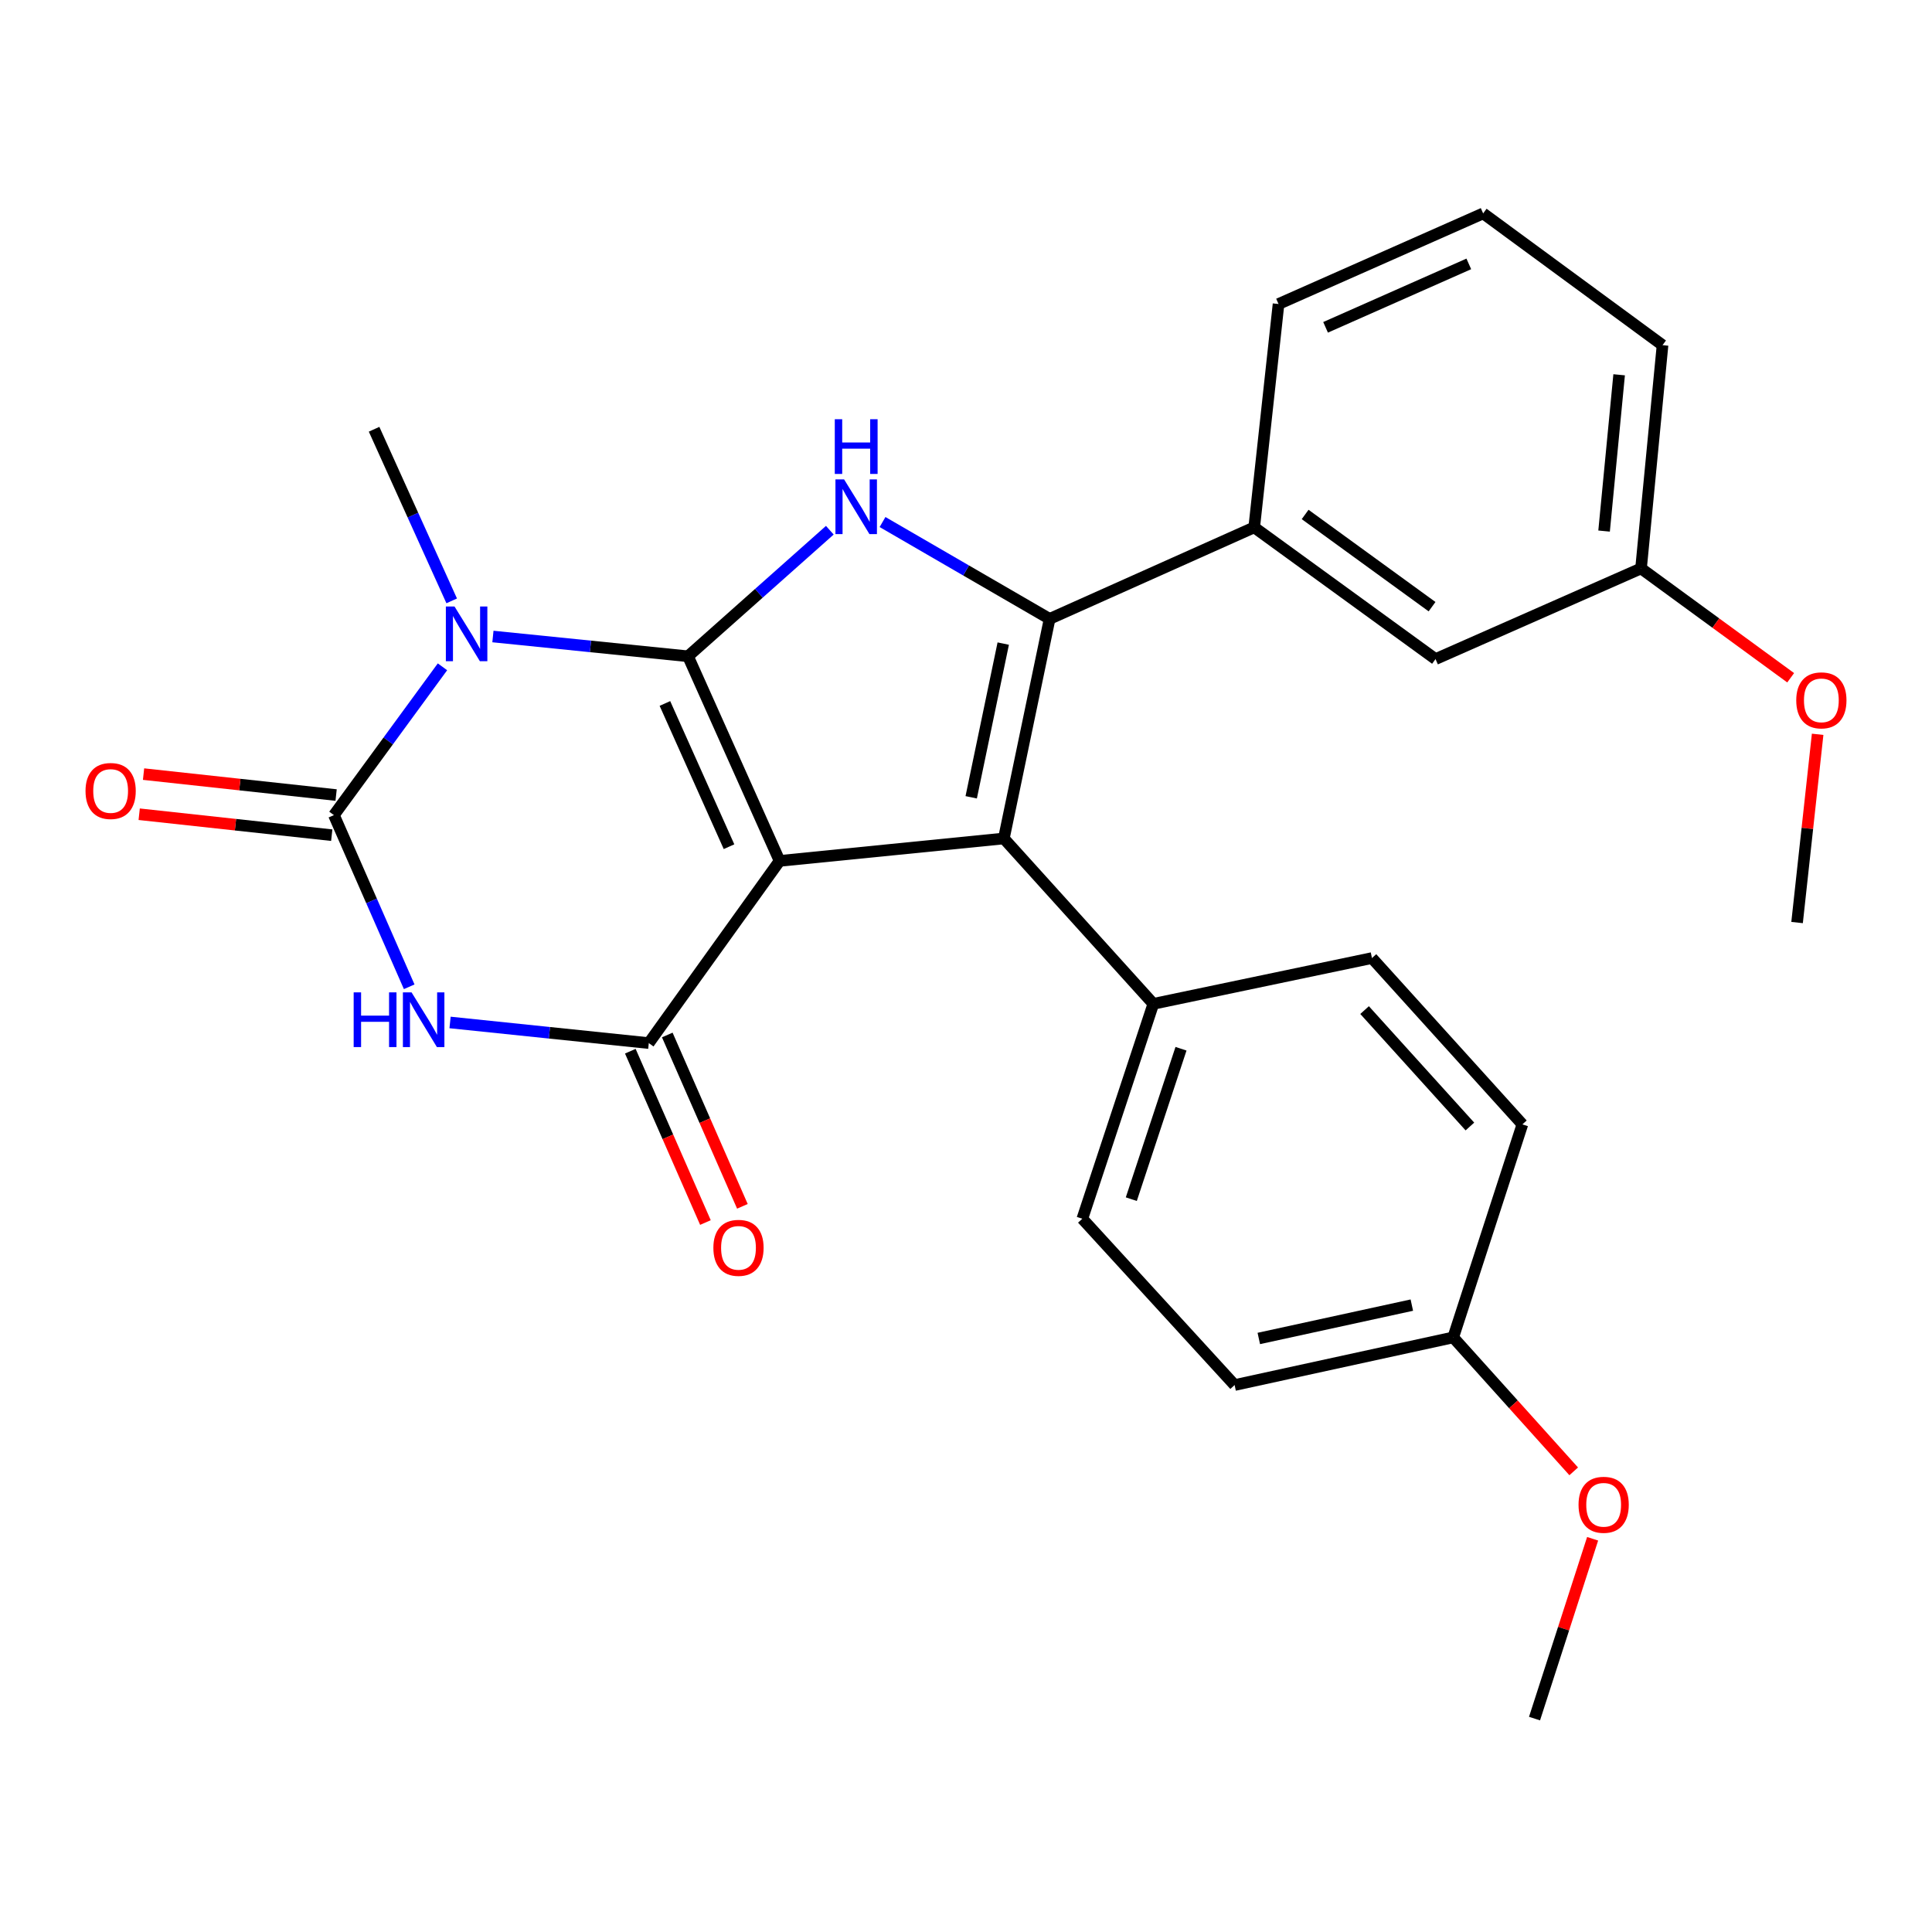 <?xml version='1.0' encoding='iso-8859-1'?>
<svg version='1.1' baseProfile='full'
              xmlns='http://www.w3.org/2000/svg'
                      xmlns:rdkit='http://www.rdkit.org/xml'
                      xmlns:xlink='http://www.w3.org/1999/xlink'
                  xml:space='preserve'
width='1000px' height='1000px' viewBox='0 0 1000 1000'>
<!-- END OF HEADER -->
<rect style='opacity:1.0;fill:#FFFFFF;stroke:none' width='1000' height='1000' x='0' y='0'> </rect>
<path class='bond-0' d='M 403.517,445.601 L 356.116,339.693' style='fill:none;fill-rule:evenodd;stroke:#000000;stroke-width:6px;stroke-linecap:butt;stroke-linejoin:miter;stroke-opacity:1' />
<path class='bond-0' d='M 377.338,438.249 L 344.158,364.114' style='fill:none;fill-rule:evenodd;stroke:#000000;stroke-width:6px;stroke-linecap:butt;stroke-linejoin:miter;stroke-opacity:1' />
<path class='bond-2' d='M 403.517,445.601 L 519.591,433.995' style='fill:none;fill-rule:evenodd;stroke:#000000;stroke-width:6px;stroke-linecap:butt;stroke-linejoin:miter;stroke-opacity:1' />
<path class='bond-4' d='M 403.517,445.601 L 335.817,539.903' style='fill:none;fill-rule:evenodd;stroke:#000000;stroke-width:6px;stroke-linecap:butt;stroke-linejoin:miter;stroke-opacity:1' />
<path class='bond-1' d='M 356.116,339.693 L 305.626,334.575' style='fill:none;fill-rule:evenodd;stroke:#000000;stroke-width:6px;stroke-linecap:butt;stroke-linejoin:miter;stroke-opacity:1' />
<path class='bond-1' d='M 305.626,334.575 L 255.135,329.456' style='fill:none;fill-rule:evenodd;stroke:#0000FF;stroke-width:6px;stroke-linecap:butt;stroke-linejoin:miter;stroke-opacity:1' />
<path class='bond-7' d='M 356.116,339.693 L 392.814,307.067' style='fill:none;fill-rule:evenodd;stroke:#000000;stroke-width:6px;stroke-linecap:butt;stroke-linejoin:miter;stroke-opacity:1' />
<path class='bond-7' d='M 392.814,307.067 L 429.512,274.44' style='fill:none;fill-rule:evenodd;stroke:#0000FF;stroke-width:6px;stroke-linecap:butt;stroke-linejoin:miter;stroke-opacity:1' />
<path class='bond-13' d='M 233.798,311.01 L 213.713,266.595' style='fill:none;fill-rule:evenodd;stroke:#0000FF;stroke-width:6px;stroke-linecap:butt;stroke-linejoin:miter;stroke-opacity:1' />
<path class='bond-13' d='M 213.713,266.595 L 193.628,222.179' style='fill:none;fill-rule:evenodd;stroke:#000000;stroke-width:6px;stroke-linecap:butt;stroke-linejoin:miter;stroke-opacity:1' />
<path class='bond-28' d='M 229.024,345.142 L 200.932,383.522' style='fill:none;fill-rule:evenodd;stroke:#0000FF;stroke-width:6px;stroke-linecap:butt;stroke-linejoin:miter;stroke-opacity:1' />
<path class='bond-28' d='M 200.932,383.522 L 172.841,421.901' style='fill:none;fill-rule:evenodd;stroke:#000000;stroke-width:6px;stroke-linecap:butt;stroke-linejoin:miter;stroke-opacity:1' />
<path class='bond-3' d='M 519.591,433.995 L 543.28,320.334' style='fill:none;fill-rule:evenodd;stroke:#000000;stroke-width:6px;stroke-linecap:butt;stroke-linejoin:miter;stroke-opacity:1' />
<path class='bond-3' d='M 502.693,412.683 L 519.275,333.121' style='fill:none;fill-rule:evenodd;stroke:#000000;stroke-width:6px;stroke-linecap:butt;stroke-linejoin:miter;stroke-opacity:1' />
<path class='bond-9' d='M 519.591,433.995 L 596.959,519.591' style='fill:none;fill-rule:evenodd;stroke:#000000;stroke-width:6px;stroke-linecap:butt;stroke-linejoin:miter;stroke-opacity:1' />
<path class='bond-8' d='M 543.28,320.334 L 649.176,272.957' style='fill:none;fill-rule:evenodd;stroke:#000000;stroke-width:6px;stroke-linecap:butt;stroke-linejoin:miter;stroke-opacity:1' />
<path class='bond-27' d='M 543.28,320.334 L 500.038,295.269' style='fill:none;fill-rule:evenodd;stroke:#000000;stroke-width:6px;stroke-linecap:butt;stroke-linejoin:miter;stroke-opacity:1' />
<path class='bond-27' d='M 500.038,295.269 L 456.797,270.205' style='fill:none;fill-rule:evenodd;stroke:#0000FF;stroke-width:6px;stroke-linecap:butt;stroke-linejoin:miter;stroke-opacity:1' />
<path class='bond-6' d='M 335.817,539.903 L 284.382,534.565' style='fill:none;fill-rule:evenodd;stroke:#000000;stroke-width:6px;stroke-linecap:butt;stroke-linejoin:miter;stroke-opacity:1' />
<path class='bond-6' d='M 284.382,534.565 L 232.947,529.227' style='fill:none;fill-rule:evenodd;stroke:#0000FF;stroke-width:6px;stroke-linecap:butt;stroke-linejoin:miter;stroke-opacity:1' />
<path class='bond-11' d='M 326.25,544.097 L 345.69,588.439' style='fill:none;fill-rule:evenodd;stroke:#000000;stroke-width:6px;stroke-linecap:butt;stroke-linejoin:miter;stroke-opacity:1' />
<path class='bond-11' d='M 345.69,588.439 L 365.13,632.782' style='fill:none;fill-rule:evenodd;stroke:#FF0000;stroke-width:6px;stroke-linecap:butt;stroke-linejoin:miter;stroke-opacity:1' />
<path class='bond-11' d='M 345.384,535.708 L 364.824,580.051' style='fill:none;fill-rule:evenodd;stroke:#000000;stroke-width:6px;stroke-linecap:butt;stroke-linejoin:miter;stroke-opacity:1' />
<path class='bond-11' d='M 364.824,580.051 L 384.264,624.394' style='fill:none;fill-rule:evenodd;stroke:#FF0000;stroke-width:6px;stroke-linecap:butt;stroke-linejoin:miter;stroke-opacity:1' />
<path class='bond-5' d='M 172.841,421.901 L 192.321,466.329' style='fill:none;fill-rule:evenodd;stroke:#000000;stroke-width:6px;stroke-linecap:butt;stroke-linejoin:miter;stroke-opacity:1' />
<path class='bond-5' d='M 192.321,466.329 L 211.801,510.758' style='fill:none;fill-rule:evenodd;stroke:#0000FF;stroke-width:6px;stroke-linecap:butt;stroke-linejoin:miter;stroke-opacity:1' />
<path class='bond-10' d='M 173.97,411.517 L 124.135,406.097' style='fill:none;fill-rule:evenodd;stroke:#000000;stroke-width:6px;stroke-linecap:butt;stroke-linejoin:miter;stroke-opacity:1' />
<path class='bond-10' d='M 124.135,406.097 L 74.301,400.677' style='fill:none;fill-rule:evenodd;stroke:#FF0000;stroke-width:6px;stroke-linecap:butt;stroke-linejoin:miter;stroke-opacity:1' />
<path class='bond-10' d='M 171.711,432.285 L 121.877,426.866' style='fill:none;fill-rule:evenodd;stroke:#000000;stroke-width:6px;stroke-linecap:butt;stroke-linejoin:miter;stroke-opacity:1' />
<path class='bond-10' d='M 121.877,426.866 L 72.042,421.446' style='fill:none;fill-rule:evenodd;stroke:#FF0000;stroke-width:6px;stroke-linecap:butt;stroke-linejoin:miter;stroke-opacity:1' />
<path class='bond-12' d='M 649.176,272.957 L 743.025,341.144' style='fill:none;fill-rule:evenodd;stroke:#000000;stroke-width:6px;stroke-linecap:butt;stroke-linejoin:miter;stroke-opacity:1' />
<path class='bond-12' d='M 675.533,266.284 L 741.228,314.015' style='fill:none;fill-rule:evenodd;stroke:#000000;stroke-width:6px;stroke-linecap:butt;stroke-linejoin:miter;stroke-opacity:1' />
<path class='bond-20' d='M 649.176,272.957 L 661.769,157.358' style='fill:none;fill-rule:evenodd;stroke:#000000;stroke-width:6px;stroke-linecap:butt;stroke-linejoin:miter;stroke-opacity:1' />
<path class='bond-14' d='M 596.959,519.591 L 560.214,630.815' style='fill:none;fill-rule:evenodd;stroke:#000000;stroke-width:6px;stroke-linecap:butt;stroke-linejoin:miter;stroke-opacity:1' />
<path class='bond-14' d='M 611.284,542.829 L 585.562,620.685' style='fill:none;fill-rule:evenodd;stroke:#000000;stroke-width:6px;stroke-linecap:butt;stroke-linejoin:miter;stroke-opacity:1' />
<path class='bond-15' d='M 596.959,519.591 L 710.121,495.891' style='fill:none;fill-rule:evenodd;stroke:#000000;stroke-width:6px;stroke-linecap:butt;stroke-linejoin:miter;stroke-opacity:1' />
<path class='bond-16' d='M 743.025,341.144 L 849.397,294.22' style='fill:none;fill-rule:evenodd;stroke:#000000;stroke-width:6px;stroke-linecap:butt;stroke-linejoin:miter;stroke-opacity:1' />
<path class='bond-18' d='M 560.214,630.815 L 639.032,716.899' style='fill:none;fill-rule:evenodd;stroke:#000000;stroke-width:6px;stroke-linecap:butt;stroke-linejoin:miter;stroke-opacity:1' />
<path class='bond-19' d='M 710.121,495.891 L 787.988,581.976' style='fill:none;fill-rule:evenodd;stroke:#000000;stroke-width:6px;stroke-linecap:butt;stroke-linejoin:miter;stroke-opacity:1' />
<path class='bond-19' d='M 706.308,522.818 L 760.814,583.077' style='fill:none;fill-rule:evenodd;stroke:#000000;stroke-width:6px;stroke-linecap:butt;stroke-linejoin:miter;stroke-opacity:1' />
<path class='bond-21' d='M 849.397,294.22 L 888.121,322.514' style='fill:none;fill-rule:evenodd;stroke:#000000;stroke-width:6px;stroke-linecap:butt;stroke-linejoin:miter;stroke-opacity:1' />
<path class='bond-21' d='M 888.121,322.514 L 926.845,350.808' style='fill:none;fill-rule:evenodd;stroke:#FF0000;stroke-width:6px;stroke-linecap:butt;stroke-linejoin:miter;stroke-opacity:1' />
<path class='bond-30' d='M 849.397,294.22 L 860.527,178.656' style='fill:none;fill-rule:evenodd;stroke:#000000;stroke-width:6px;stroke-linecap:butt;stroke-linejoin:miter;stroke-opacity:1' />
<path class='bond-30' d='M 830.271,274.882 L 838.063,193.987' style='fill:none;fill-rule:evenodd;stroke:#000000;stroke-width:6px;stroke-linecap:butt;stroke-linejoin:miter;stroke-opacity:1' />
<path class='bond-17' d='M 752.182,692.236 L 787.988,581.976' style='fill:none;fill-rule:evenodd;stroke:#000000;stroke-width:6px;stroke-linecap:butt;stroke-linejoin:miter;stroke-opacity:1' />
<path class='bond-22' d='M 752.182,692.236 L 783.366,726.9' style='fill:none;fill-rule:evenodd;stroke:#000000;stroke-width:6px;stroke-linecap:butt;stroke-linejoin:miter;stroke-opacity:1' />
<path class='bond-22' d='M 783.366,726.9 L 814.549,761.565' style='fill:none;fill-rule:evenodd;stroke:#FF0000;stroke-width:6px;stroke-linecap:butt;stroke-linejoin:miter;stroke-opacity:1' />
<path class='bond-29' d='M 752.182,692.236 L 639.032,716.899' style='fill:none;fill-rule:evenodd;stroke:#000000;stroke-width:6px;stroke-linecap:butt;stroke-linejoin:miter;stroke-opacity:1' />
<path class='bond-29' d='M 730.761,675.523 L 651.555,692.787' style='fill:none;fill-rule:evenodd;stroke:#000000;stroke-width:6px;stroke-linecap:butt;stroke-linejoin:miter;stroke-opacity:1' />
<path class='bond-23' d='M 661.769,157.358 L 767.677,110.457' style='fill:none;fill-rule:evenodd;stroke:#000000;stroke-width:6px;stroke-linecap:butt;stroke-linejoin:miter;stroke-opacity:1' />
<path class='bond-23' d='M 686.115,169.425 L 760.25,136.594' style='fill:none;fill-rule:evenodd;stroke:#000000;stroke-width:6px;stroke-linecap:butt;stroke-linejoin:miter;stroke-opacity:1' />
<path class='bond-26' d='M 940.807,380.073 L 935.486,428.79' style='fill:none;fill-rule:evenodd;stroke:#FF0000;stroke-width:6px;stroke-linecap:butt;stroke-linejoin:miter;stroke-opacity:1' />
<path class='bond-26' d='M 935.486,428.79 L 930.165,477.507' style='fill:none;fill-rule:evenodd;stroke:#000000;stroke-width:6px;stroke-linecap:butt;stroke-linejoin:miter;stroke-opacity:1' />
<path class='bond-25' d='M 824.34,796.465 L 809.304,843.004' style='fill:none;fill-rule:evenodd;stroke:#FF0000;stroke-width:6px;stroke-linecap:butt;stroke-linejoin:miter;stroke-opacity:1' />
<path class='bond-25' d='M 809.304,843.004 L 794.267,889.543' style='fill:none;fill-rule:evenodd;stroke:#000000;stroke-width:6px;stroke-linecap:butt;stroke-linejoin:miter;stroke-opacity:1' />
<path class='bond-24' d='M 767.677,110.457 L 860.527,178.656' style='fill:none;fill-rule:evenodd;stroke:#000000;stroke-width:6px;stroke-linecap:butt;stroke-linejoin:miter;stroke-opacity:1' />
<path  class='atom-2' d='M 235.255 313.915
L 244.535 328.915
Q 245.455 330.395, 246.935 333.075
Q 248.415 335.755, 248.495 335.915
L 248.495 313.915
L 252.255 313.915
L 252.255 342.235
L 248.375 342.235
L 238.415 325.835
Q 237.255 323.915, 236.015 321.715
Q 234.815 319.515, 234.455 318.835
L 234.455 342.235
L 230.775 342.235
L 230.775 313.915
L 235.255 313.915
' fill='#0000FF'/>
<path  class='atom-7' d='M 183.058 513.649
L 186.898 513.649
L 186.898 525.689
L 201.378 525.689
L 201.378 513.649
L 205.218 513.649
L 205.218 541.969
L 201.378 541.969
L 201.378 528.889
L 186.898 528.889
L 186.898 541.969
L 183.058 541.969
L 183.058 513.649
' fill='#0000FF'/>
<path  class='atom-7' d='M 213.018 513.649
L 222.298 528.649
Q 223.218 530.129, 224.698 532.809
Q 226.178 535.489, 226.258 535.649
L 226.258 513.649
L 230.018 513.649
L 230.018 541.969
L 226.138 541.969
L 216.178 525.569
Q 215.018 523.649, 213.778 521.449
Q 212.578 519.249, 212.218 518.569
L 212.218 541.969
L 208.538 541.969
L 208.538 513.649
L 213.018 513.649
' fill='#0000FF'/>
<path  class='atom-8' d='M 436.904 248.142
L 446.184 263.142
Q 447.104 264.622, 448.584 267.302
Q 450.064 269.982, 450.144 270.142
L 450.144 248.142
L 453.904 248.142
L 453.904 276.462
L 450.024 276.462
L 440.064 260.062
Q 438.904 258.142, 437.664 255.942
Q 436.464 253.742, 436.104 253.062
L 436.104 276.462
L 432.424 276.462
L 432.424 248.142
L 436.904 248.142
' fill='#0000FF'/>
<path  class='atom-8' d='M 432.084 216.99
L 435.924 216.99
L 435.924 229.03
L 450.404 229.03
L 450.404 216.99
L 454.244 216.99
L 454.244 245.31
L 450.404 245.31
L 450.404 232.23
L 435.924 232.23
L 435.924 245.31
L 432.084 245.31
L 432.084 216.99
' fill='#0000FF'/>
<path  class='atom-11' d='M 44.265 409.411
Q 44.265 402.611, 47.625 398.811
Q 50.985 395.011, 57.265 395.011
Q 63.545 395.011, 66.905 398.811
Q 70.265 402.611, 70.265 409.411
Q 70.265 416.291, 66.865 420.211
Q 63.465 424.091, 57.265 424.091
Q 51.025 424.091, 47.625 420.211
Q 44.265 416.331, 44.265 409.411
M 57.265 420.891
Q 61.585 420.891, 63.905 418.011
Q 66.265 415.091, 66.265 409.411
Q 66.265 403.851, 63.905 401.051
Q 61.585 398.211, 57.265 398.211
Q 52.945 398.211, 50.585 401.011
Q 48.265 403.811, 48.265 409.411
Q 48.265 415.131, 50.585 418.011
Q 52.945 420.891, 57.265 420.891
' fill='#FF0000'/>
<path  class='atom-12' d='M 369.242 645.879
Q 369.242 639.079, 372.602 635.279
Q 375.962 631.479, 382.242 631.479
Q 388.522 631.479, 391.882 635.279
Q 395.242 639.079, 395.242 645.879
Q 395.242 652.759, 391.842 656.679
Q 388.442 660.559, 382.242 660.559
Q 376.002 660.559, 372.602 656.679
Q 369.242 652.799, 369.242 645.879
M 382.242 657.359
Q 386.562 657.359, 388.882 654.479
Q 391.242 651.559, 391.242 645.879
Q 391.242 640.319, 388.882 637.519
Q 386.562 634.679, 382.242 634.679
Q 377.922 634.679, 375.562 637.479
Q 373.242 640.279, 373.242 645.879
Q 373.242 651.599, 375.562 654.479
Q 377.922 657.359, 382.242 657.359
' fill='#FF0000'/>
<path  class='atom-22' d='M 929.735 362.499
Q 929.735 355.699, 933.095 351.899
Q 936.455 348.099, 942.735 348.099
Q 949.015 348.099, 952.375 351.899
Q 955.735 355.699, 955.735 362.499
Q 955.735 369.379, 952.335 373.299
Q 948.935 377.179, 942.735 377.179
Q 936.495 377.179, 933.095 373.299
Q 929.735 369.419, 929.735 362.499
M 942.735 373.979
Q 947.055 373.979, 949.375 371.099
Q 951.735 368.179, 951.735 362.499
Q 951.735 356.939, 949.375 354.139
Q 947.055 351.299, 942.735 351.299
Q 938.415 351.299, 936.055 354.099
Q 933.735 356.899, 933.735 362.499
Q 933.735 368.219, 936.055 371.099
Q 938.415 373.979, 942.735 373.979
' fill='#FF0000'/>
<path  class='atom-23' d='M 817.049 778.876
Q 817.049 772.076, 820.409 768.276
Q 823.769 764.476, 830.049 764.476
Q 836.329 764.476, 839.689 768.276
Q 843.049 772.076, 843.049 778.876
Q 843.049 785.756, 839.649 789.676
Q 836.249 793.556, 830.049 793.556
Q 823.809 793.556, 820.409 789.676
Q 817.049 785.796, 817.049 778.876
M 830.049 790.356
Q 834.369 790.356, 836.689 787.476
Q 839.049 784.556, 839.049 778.876
Q 839.049 773.316, 836.689 770.516
Q 834.369 767.676, 830.049 767.676
Q 825.729 767.676, 823.369 770.476
Q 821.049 773.276, 821.049 778.876
Q 821.049 784.596, 823.369 787.476
Q 825.729 790.356, 830.049 790.356
' fill='#FF0000'/>
</svg>
